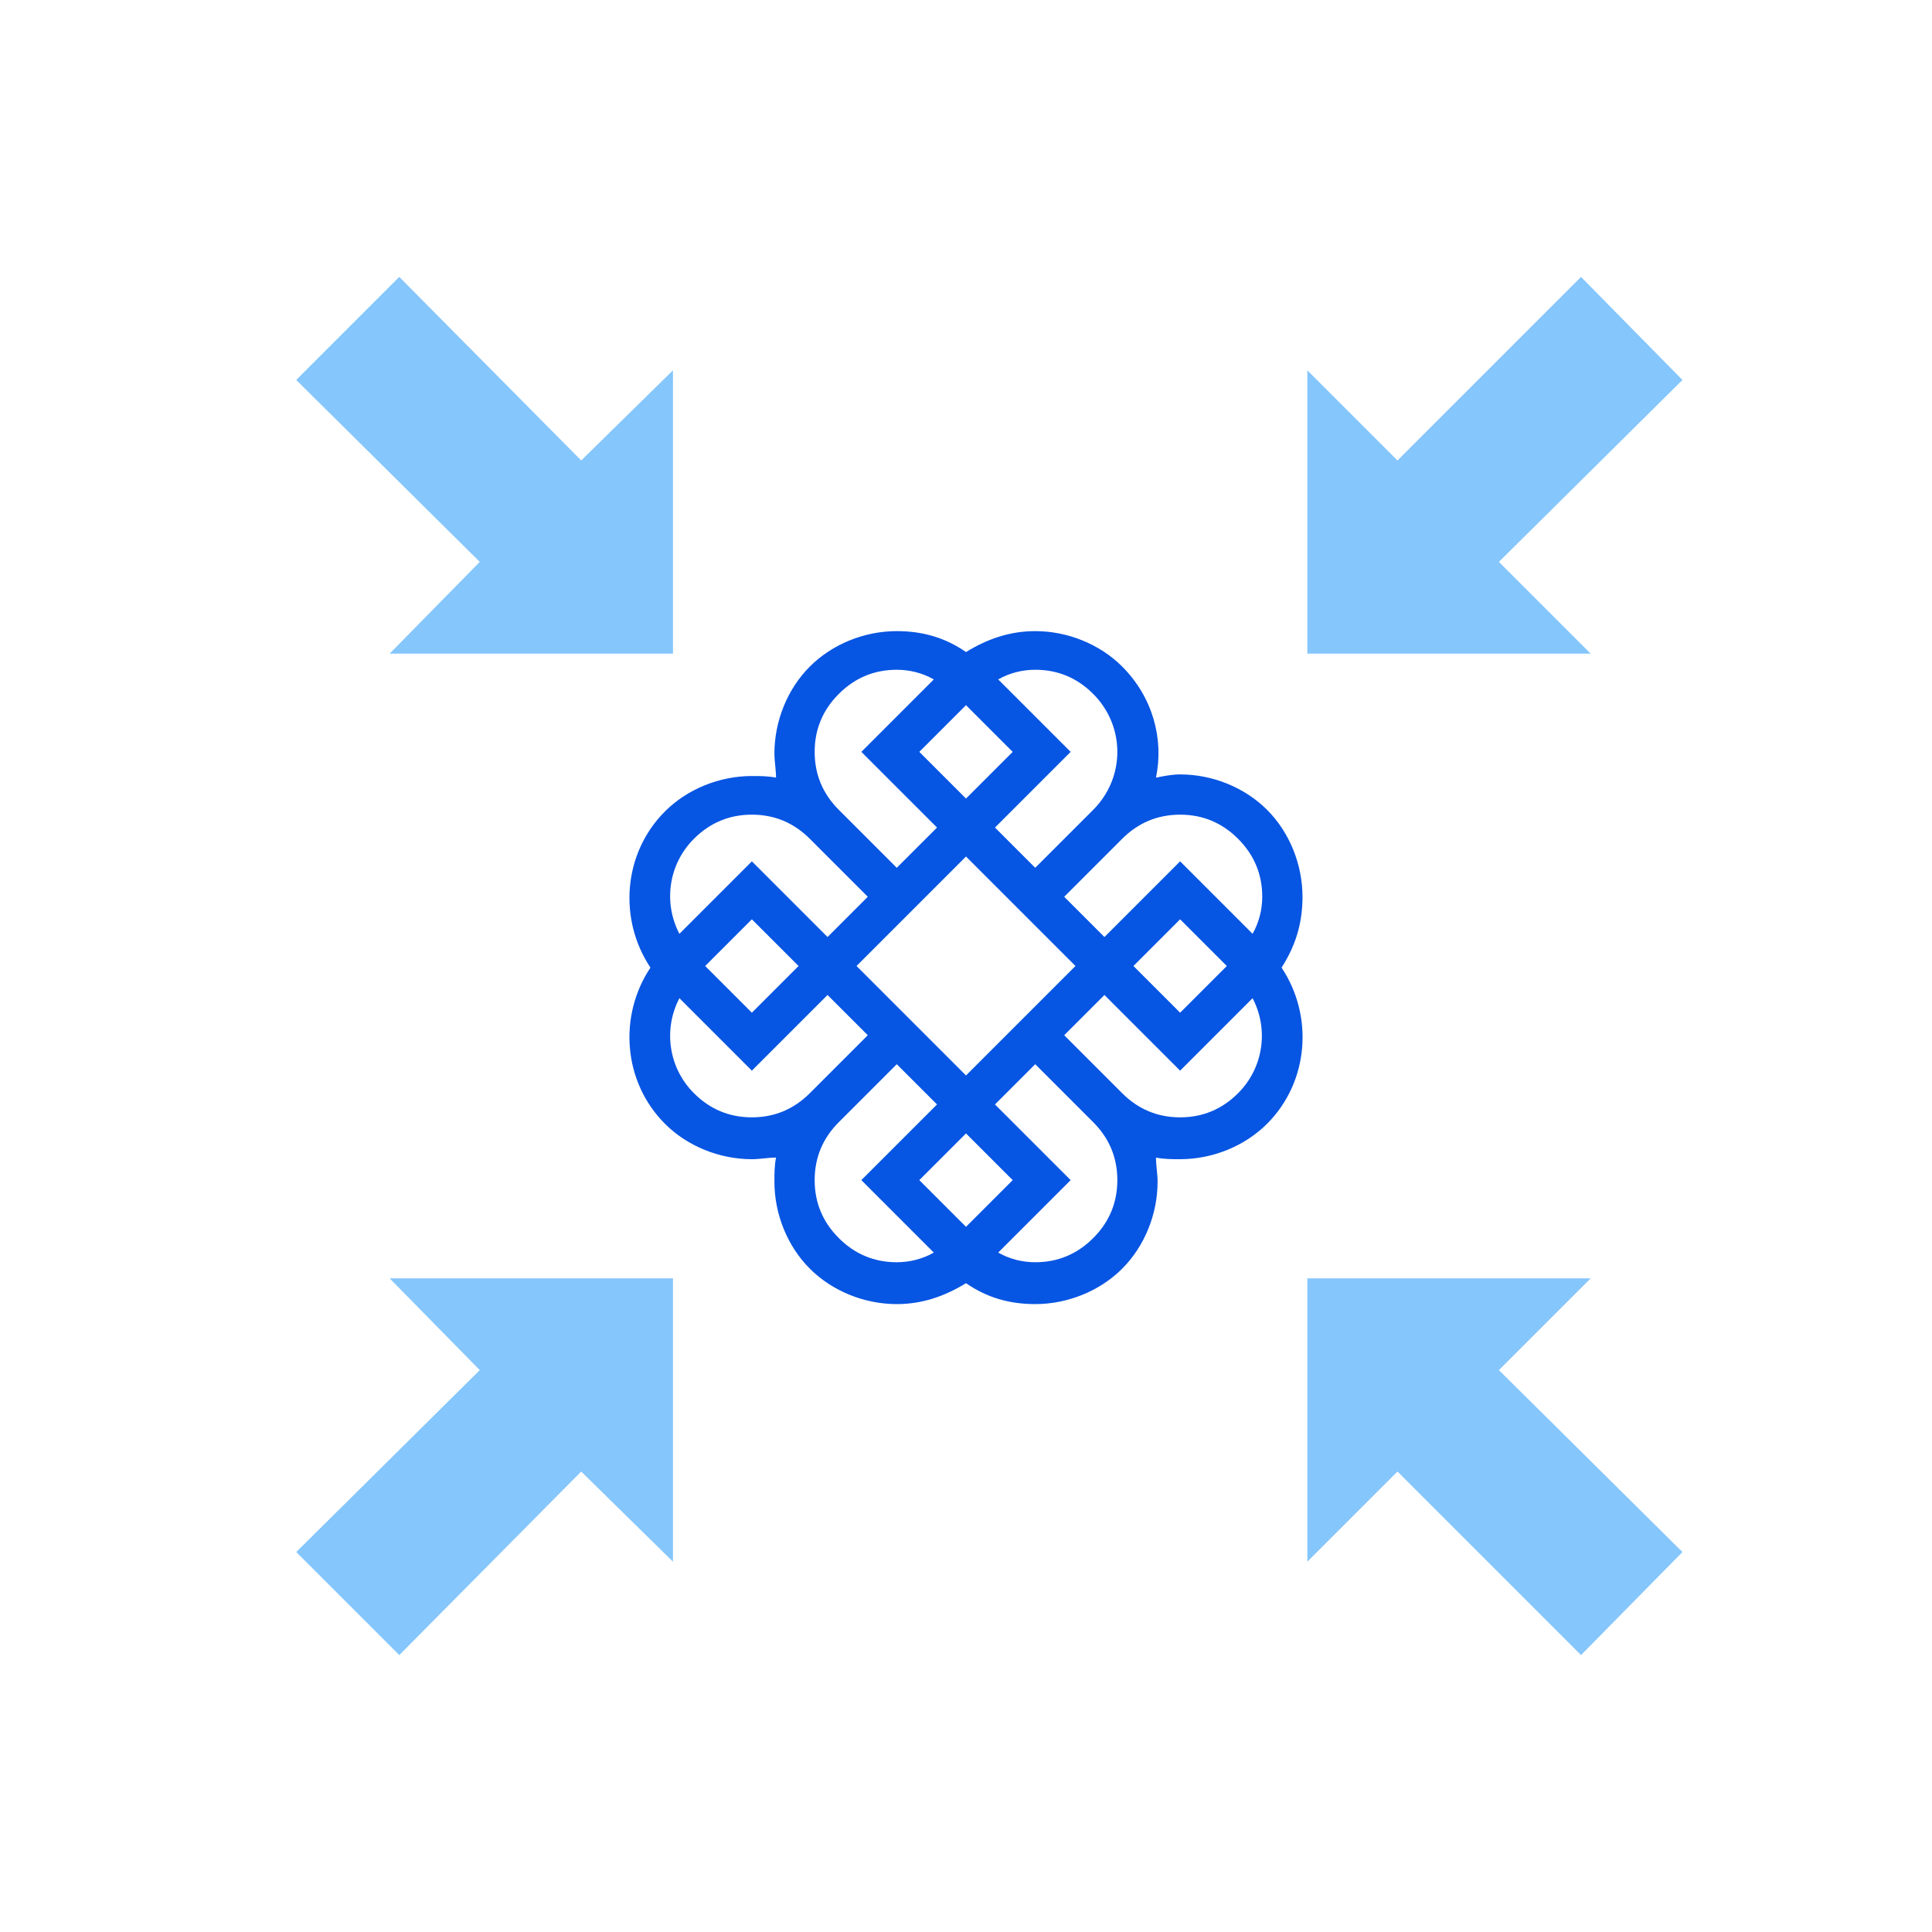<?xml version="1.0" encoding="utf-8"?>
<!-- Generator: Adobe Illustrator 25.4.1, SVG Export Plug-In . SVG Version: 6.00 Build 0)  -->
<svg version="1.1" id="Layer_1" xmlns="http://www.w3.org/2000/svg" xmlns:xlink="http://www.w3.org/1999/xlink" x="0px" y="0px"
	 viewBox="0 0 120 120" style="enable-background:new 0 0 120 120;" xml:space="preserve">
<style type="text/css">
	.st0{opacity:0.5;fill:#0C8EFB;enable-background:new    ;}
	.st1{fill:#0755E3;}
</style>
<g>
	<polygon class="st0" points="93.1,34.9 104.5,23.6 98.2,17.2 86.8,28.6 81.2,23 81.2,40.6 98.8,40.6 	"/>
	<polygon class="st0" points="93.1,85.1 98.8,79.4 81.2,79.4 81.2,97 86.8,91.4 98.2,102.8 104.5,96.4 	"/>
	<polygon class="st0" points="41.8,97 41.8,79.4 24.2,79.4 29.8,85.1 18.4,96.4 24.8,102.8 36.1,91.4 	"/>
	<polygon class="st0" points="24.2,40.6 41.8,40.6 41.8,23 36.1,28.6 24.8,17.2 18.4,23.6 29.8,34.9 	"/>
	<path class="st1" d="M80.9,55.7c0-2-0.8-4-2.2-5.4c-1.4-1.4-3.4-2.2-5.4-2.2c-0.5,0-1,0.1-1.5,0.2c0.5-2.4-0.2-5-2.1-6.9
		c-1.4-1.4-3.4-2.2-5.4-2.2c-1.6,0-3,0.5-4.3,1.3c-1.3-0.9-2.7-1.3-4.3-1.3c-2,0-4,0.8-5.4,2.2c-1.4,1.4-2.2,3.4-2.2,5.4
		c0,0.5,0.1,1,0.1,1.5c-0.5-0.1-1-0.1-1.5-0.1c-2,0-4,0.8-5.4,2.2c-2.6,2.6-2.9,6.7-0.9,9.7c-2,3-1.7,7.1,0.9,9.7
		c1.4,1.4,3.4,2.2,5.4,2.2c0.5,0,1-0.1,1.5-0.1c-0.1,0.5-0.1,1-0.1,1.5c0,2,0.8,4,2.2,5.4c1.4,1.4,3.4,2.2,5.4,2.2
		c1.6,0,3-0.5,4.3-1.3c1.3,0.9,2.7,1.3,4.3,1.3c2,0,4-0.8,5.4-2.2c1.4-1.4,2.2-3.4,2.2-5.4c0-0.5-0.1-1-0.1-1.5
		c0.5,0.1,1,0.1,1.5,0.1c2,0,4-0.8,5.4-2.2c2.6-2.6,2.9-6.7,0.9-9.7C80.5,58.7,80.9,57.3,80.9,55.7z M76.9,52.1c1,1,1.5,2.2,1.5,3.6
		c0,0.8-0.2,1.6-0.6,2.3l-4.5-4.5l-4.7,4.7l-2.5-2.5l3.6-3.6c1-1,2.2-1.5,3.6-1.5C74.7,50.6,75.9,51.1,76.9,52.1z M76.2,60l-2.9,2.9
		L70.4,60l2.9-2.9L76.2,60z M64.3,62.5L60,66.8l-3.9-3.9L53.2,60l3.6-3.6l3.2-3.2l2.5,2.5l0,0l4.3,4.3L64.3,62.5L64.3,62.5z
		 M67.9,43.1c2,2,2,5.2,0,7.2l-3.6,3.6l-2.5-2.5l4.7-4.7L62,42.2c0.7-0.4,1.5-0.6,2.3-0.6C65.7,41.6,66.9,42.1,67.9,43.1z M60,43.8
		l2.9,2.9L60,49.6l-2.9-2.9L60,43.8z M52.1,43.1c1-1,2.2-1.5,3.6-1.5c0.8,0,1.6,0.2,2.3,0.6l-4.5,4.5l4.7,4.7l-2.5,2.5l-3.6-3.6
		c-1-1-1.5-2.2-1.5-3.6C50.6,45.3,51.1,44.1,52.1,43.1z M43.1,52.1c1-1,2.2-1.5,3.6-1.5c1.4,0,2.6,0.5,3.6,1.5l3.6,3.6l-2.5,2.5
		l-4.7-4.7L42.2,58C41.2,56.1,41.5,53.7,43.1,52.1z M49.6,60l-2.9,2.9L43.8,60l2.9-2.9L49.6,60z M43.1,67.9c-1.6-1.6-1.9-4-0.9-5.9
		l4.5,4.5l4.7-4.7l2.5,2.5l-3.6,3.6c-1,1-2.2,1.5-3.6,1.5C45.3,69.4,44.1,68.9,43.1,67.9z M52.1,76.9c-1-1-1.5-2.2-1.5-3.6
		c0-1.4,0.5-2.6,1.5-3.6l3.6-3.6l2.5,2.5l-4.7,4.7l4.5,4.5c-0.7,0.4-1.5,0.6-2.3,0.6C54.3,78.4,53.1,77.9,52.1,76.9z M60,76.2
		l-2.9-2.9l2.9-2.9l2.9,2.9L60,76.2z M67.9,76.9c-1,1-2.2,1.5-3.6,1.5c-0.8,0-1.6-0.2-2.3-0.6l4.5-4.5l-4.7-4.7l2.5-2.5l3.6,3.6
		c1,1,1.5,2.2,1.5,3.6C69.4,74.7,68.9,75.9,67.9,76.9z M76.9,67.9c-1,1-2.2,1.5-3.6,1.5c-1.4,0-2.6-0.5-3.6-1.5l-3.6-3.6l2.5-2.5
		l4.7,4.7l4.5-4.5C78.8,63.9,78.5,66.3,76.9,67.9z"/>
</g>
</svg>
